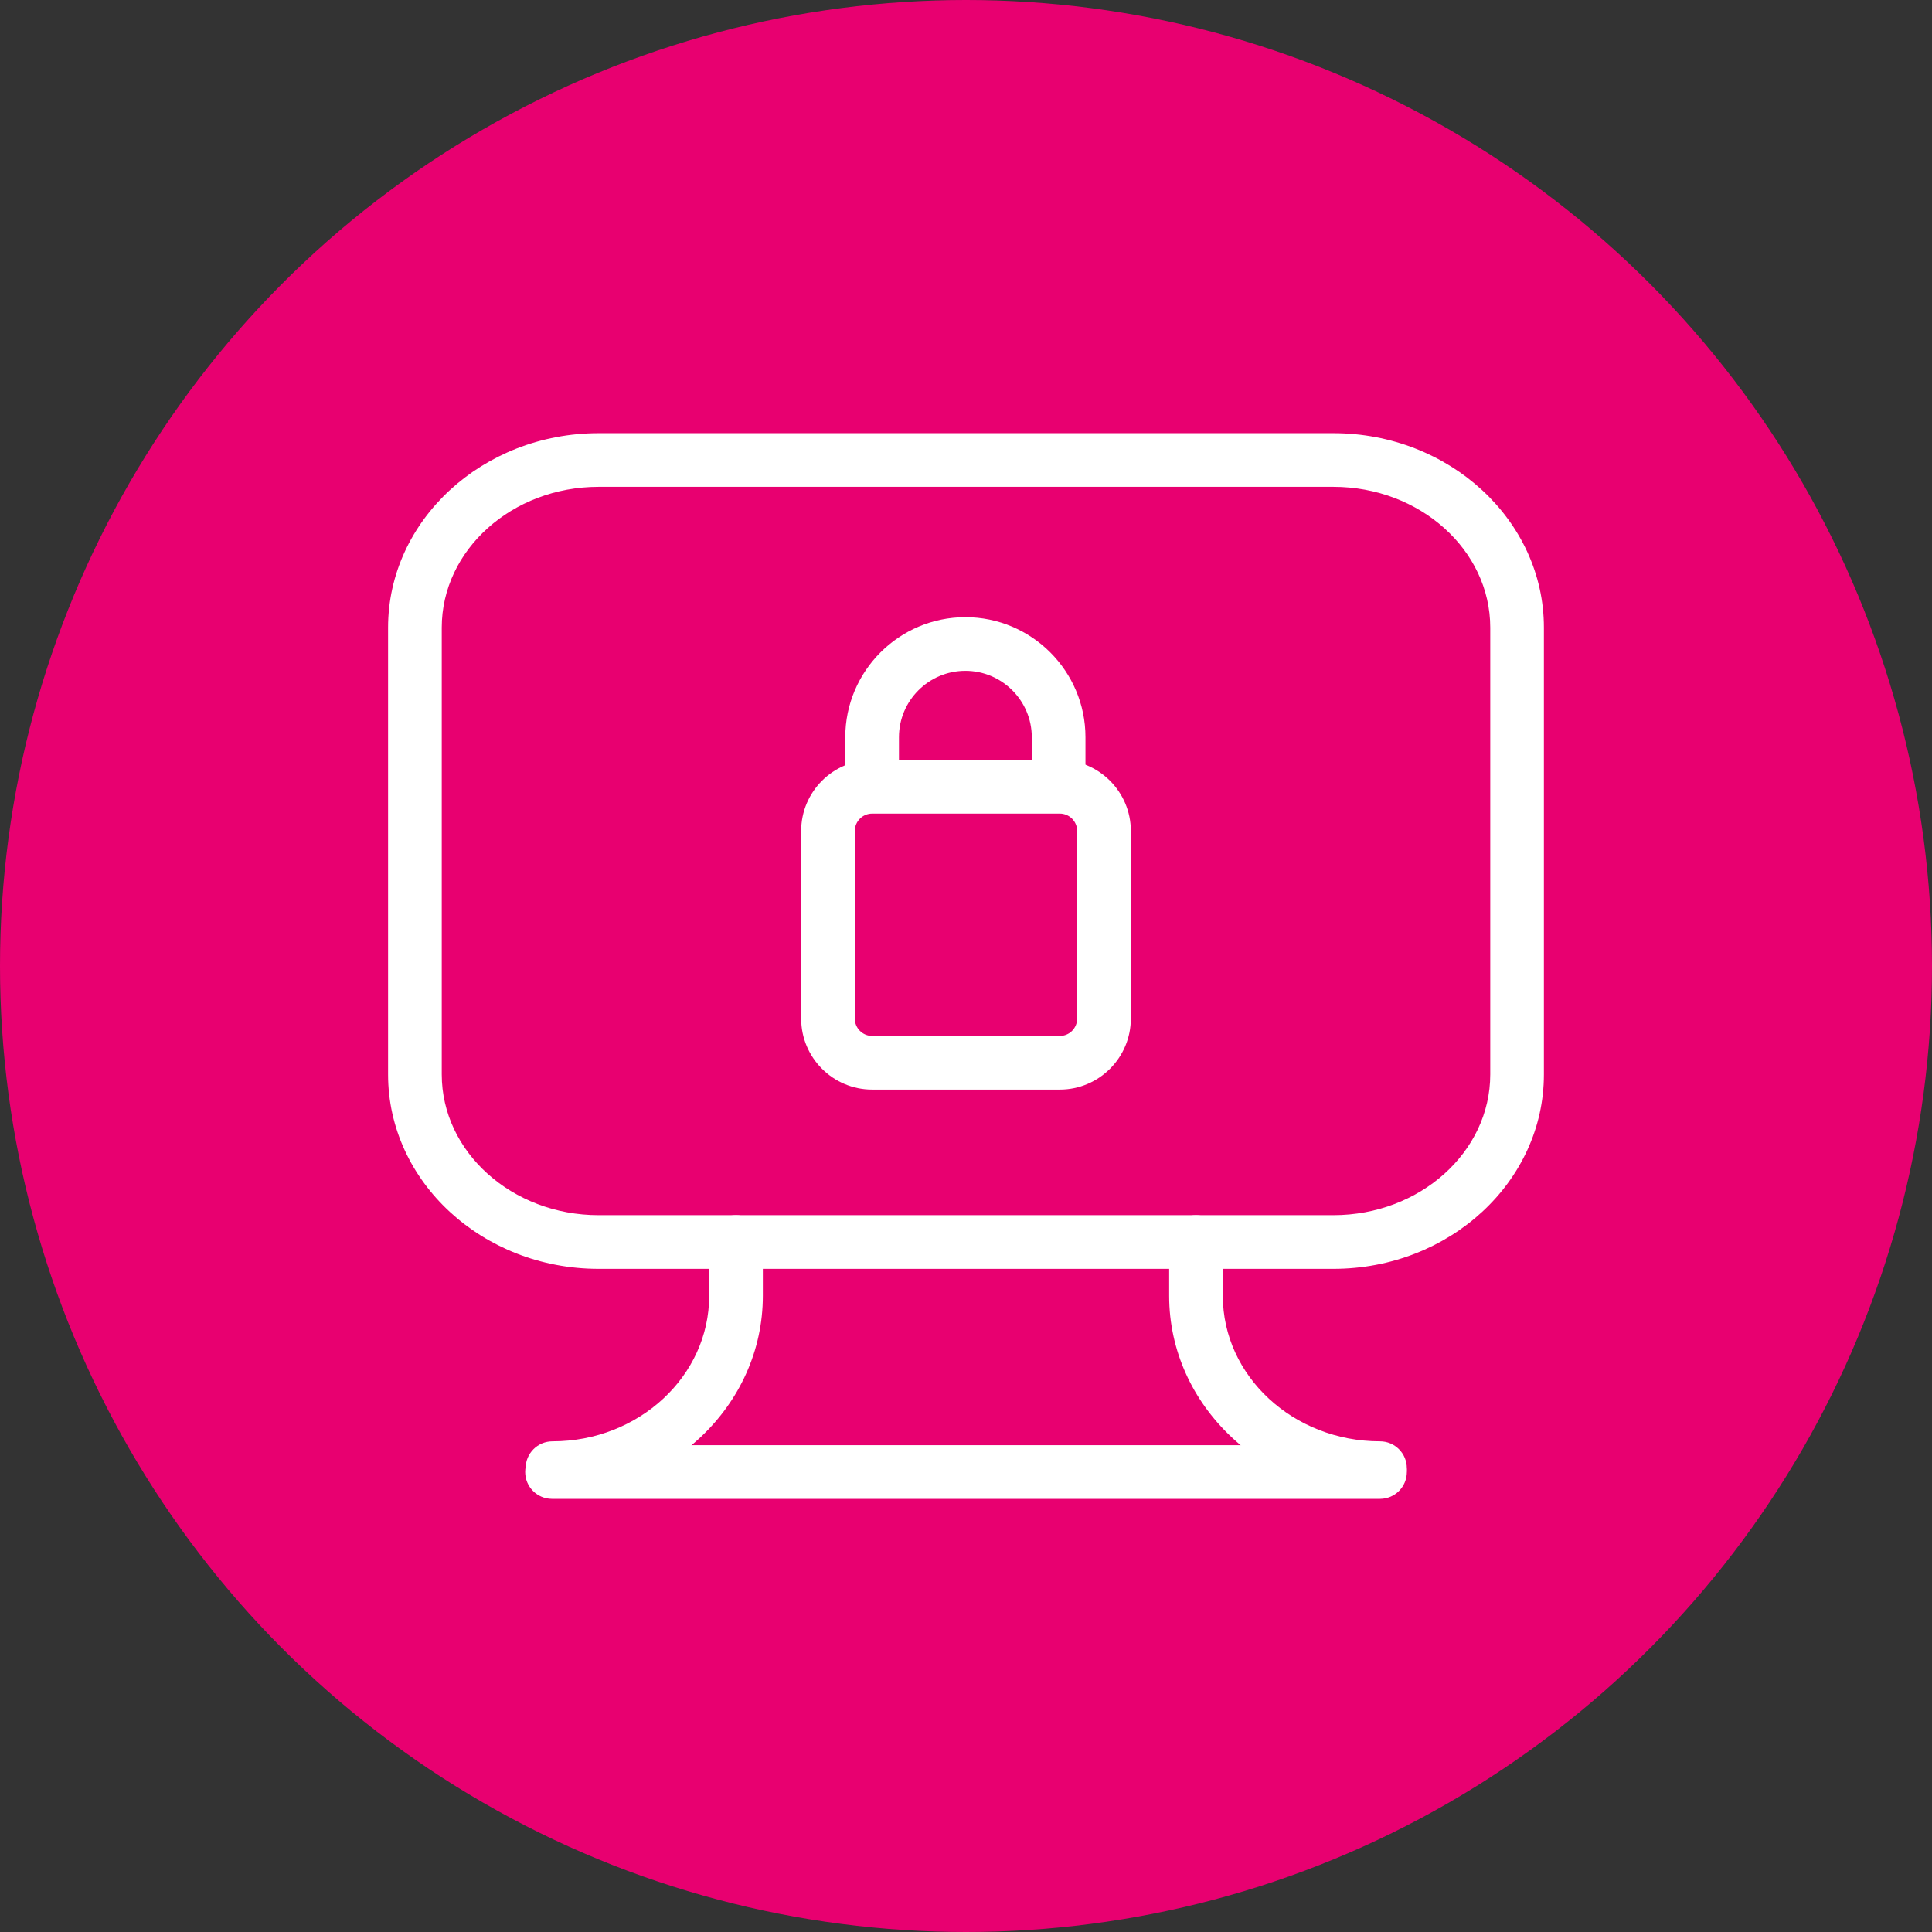 <svg width="60" height="60" viewBox="0 0 60 60" fill="none" xmlns="http://www.w3.org/2000/svg">
<rect x="0" y="0" width="60" height="60" fill="#333333" stroke="none"/>
<circle cx="30" cy="30" r="30" fill="#E80070"/>
<path d="M42.857 46.548H17.143C16.683 46.548 16.31 46.175 16.31 45.714C16.31 45.254 16.683 44.881 17.143 44.881H42.857C43.318 44.881 43.691 45.254 43.691 45.714C43.691 46.175 43.318 46.548 42.857 46.548H42.857Z" fill="white"/>
<path d="M17.157 46.429C16.697 46.429 16.324 46.056 16.324 45.596C16.324 45.135 16.697 44.762 17.157 44.762C19.841 44.762 22.024 42.736 22.024 40.245V38.571C22.024 38.111 22.397 37.738 22.857 37.738C23.318 37.738 23.691 38.111 23.691 38.571V40.245C23.691 43.655 20.76 46.429 17.157 46.429Z" fill="white"/>
<path d="M42.857 46.429C39.247 46.429 36.309 43.655 36.309 40.245V38.571C36.309 38.111 36.682 37.738 37.143 37.738C37.603 37.738 37.976 38.111 37.976 38.571V40.245C37.976 42.736 40.165 44.762 42.857 44.762C43.317 44.762 43.69 45.135 43.69 45.595C43.69 46.056 43.317 46.429 42.857 46.429Z" fill="white"/>
<path d="M41.41 39.405H18.59C14.985 39.405 12.052 36.697 12.052 33.368V19.49C12.052 16.161 14.985 13.453 18.59 13.453H41.409C45.014 13.453 47.947 16.161 47.947 19.49V33.368C47.947 36.697 45.015 39.405 41.41 39.405ZM18.59 15.119C15.904 15.119 13.719 17.08 13.719 19.489V33.367C13.719 35.777 15.904 37.738 18.59 37.738H41.409C44.096 37.738 46.281 35.777 46.281 33.367V19.489C46.281 17.08 44.095 15.119 41.409 15.119H18.59Z" fill="white"/>
<path d="M32.913 33.838H27.087C25.87 33.838 24.881 32.849 24.881 31.632V25.806C24.881 24.59 25.87 23.6 27.087 23.6H32.913C34.129 23.6 35.119 24.59 35.119 25.806V31.632C35.119 32.849 34.129 33.838 32.913 33.838ZM27.087 25.267C26.789 25.267 26.547 25.509 26.547 25.806V31.632C26.547 31.93 26.789 32.172 27.087 32.172H32.913C33.211 32.172 33.452 31.93 33.452 31.632V25.806C33.452 25.509 33.21 25.267 32.913 25.267H27.087Z" fill="white"/>
<path d="M32.877 25.131C32.416 25.131 32.043 24.758 32.043 24.298V22.896C32.043 21.759 31.118 20.833 29.981 20.833C28.843 20.833 27.918 21.758 27.918 22.896V24.298C27.918 24.758 27.545 25.131 27.085 25.131C26.624 25.131 26.251 24.758 26.251 24.298V22.896C26.251 20.84 27.924 19.167 29.981 19.167C32.037 19.167 33.71 20.84 33.71 22.896V24.298C33.71 24.758 33.337 25.131 32.877 25.131Z" fill="white"/>
</svg>
